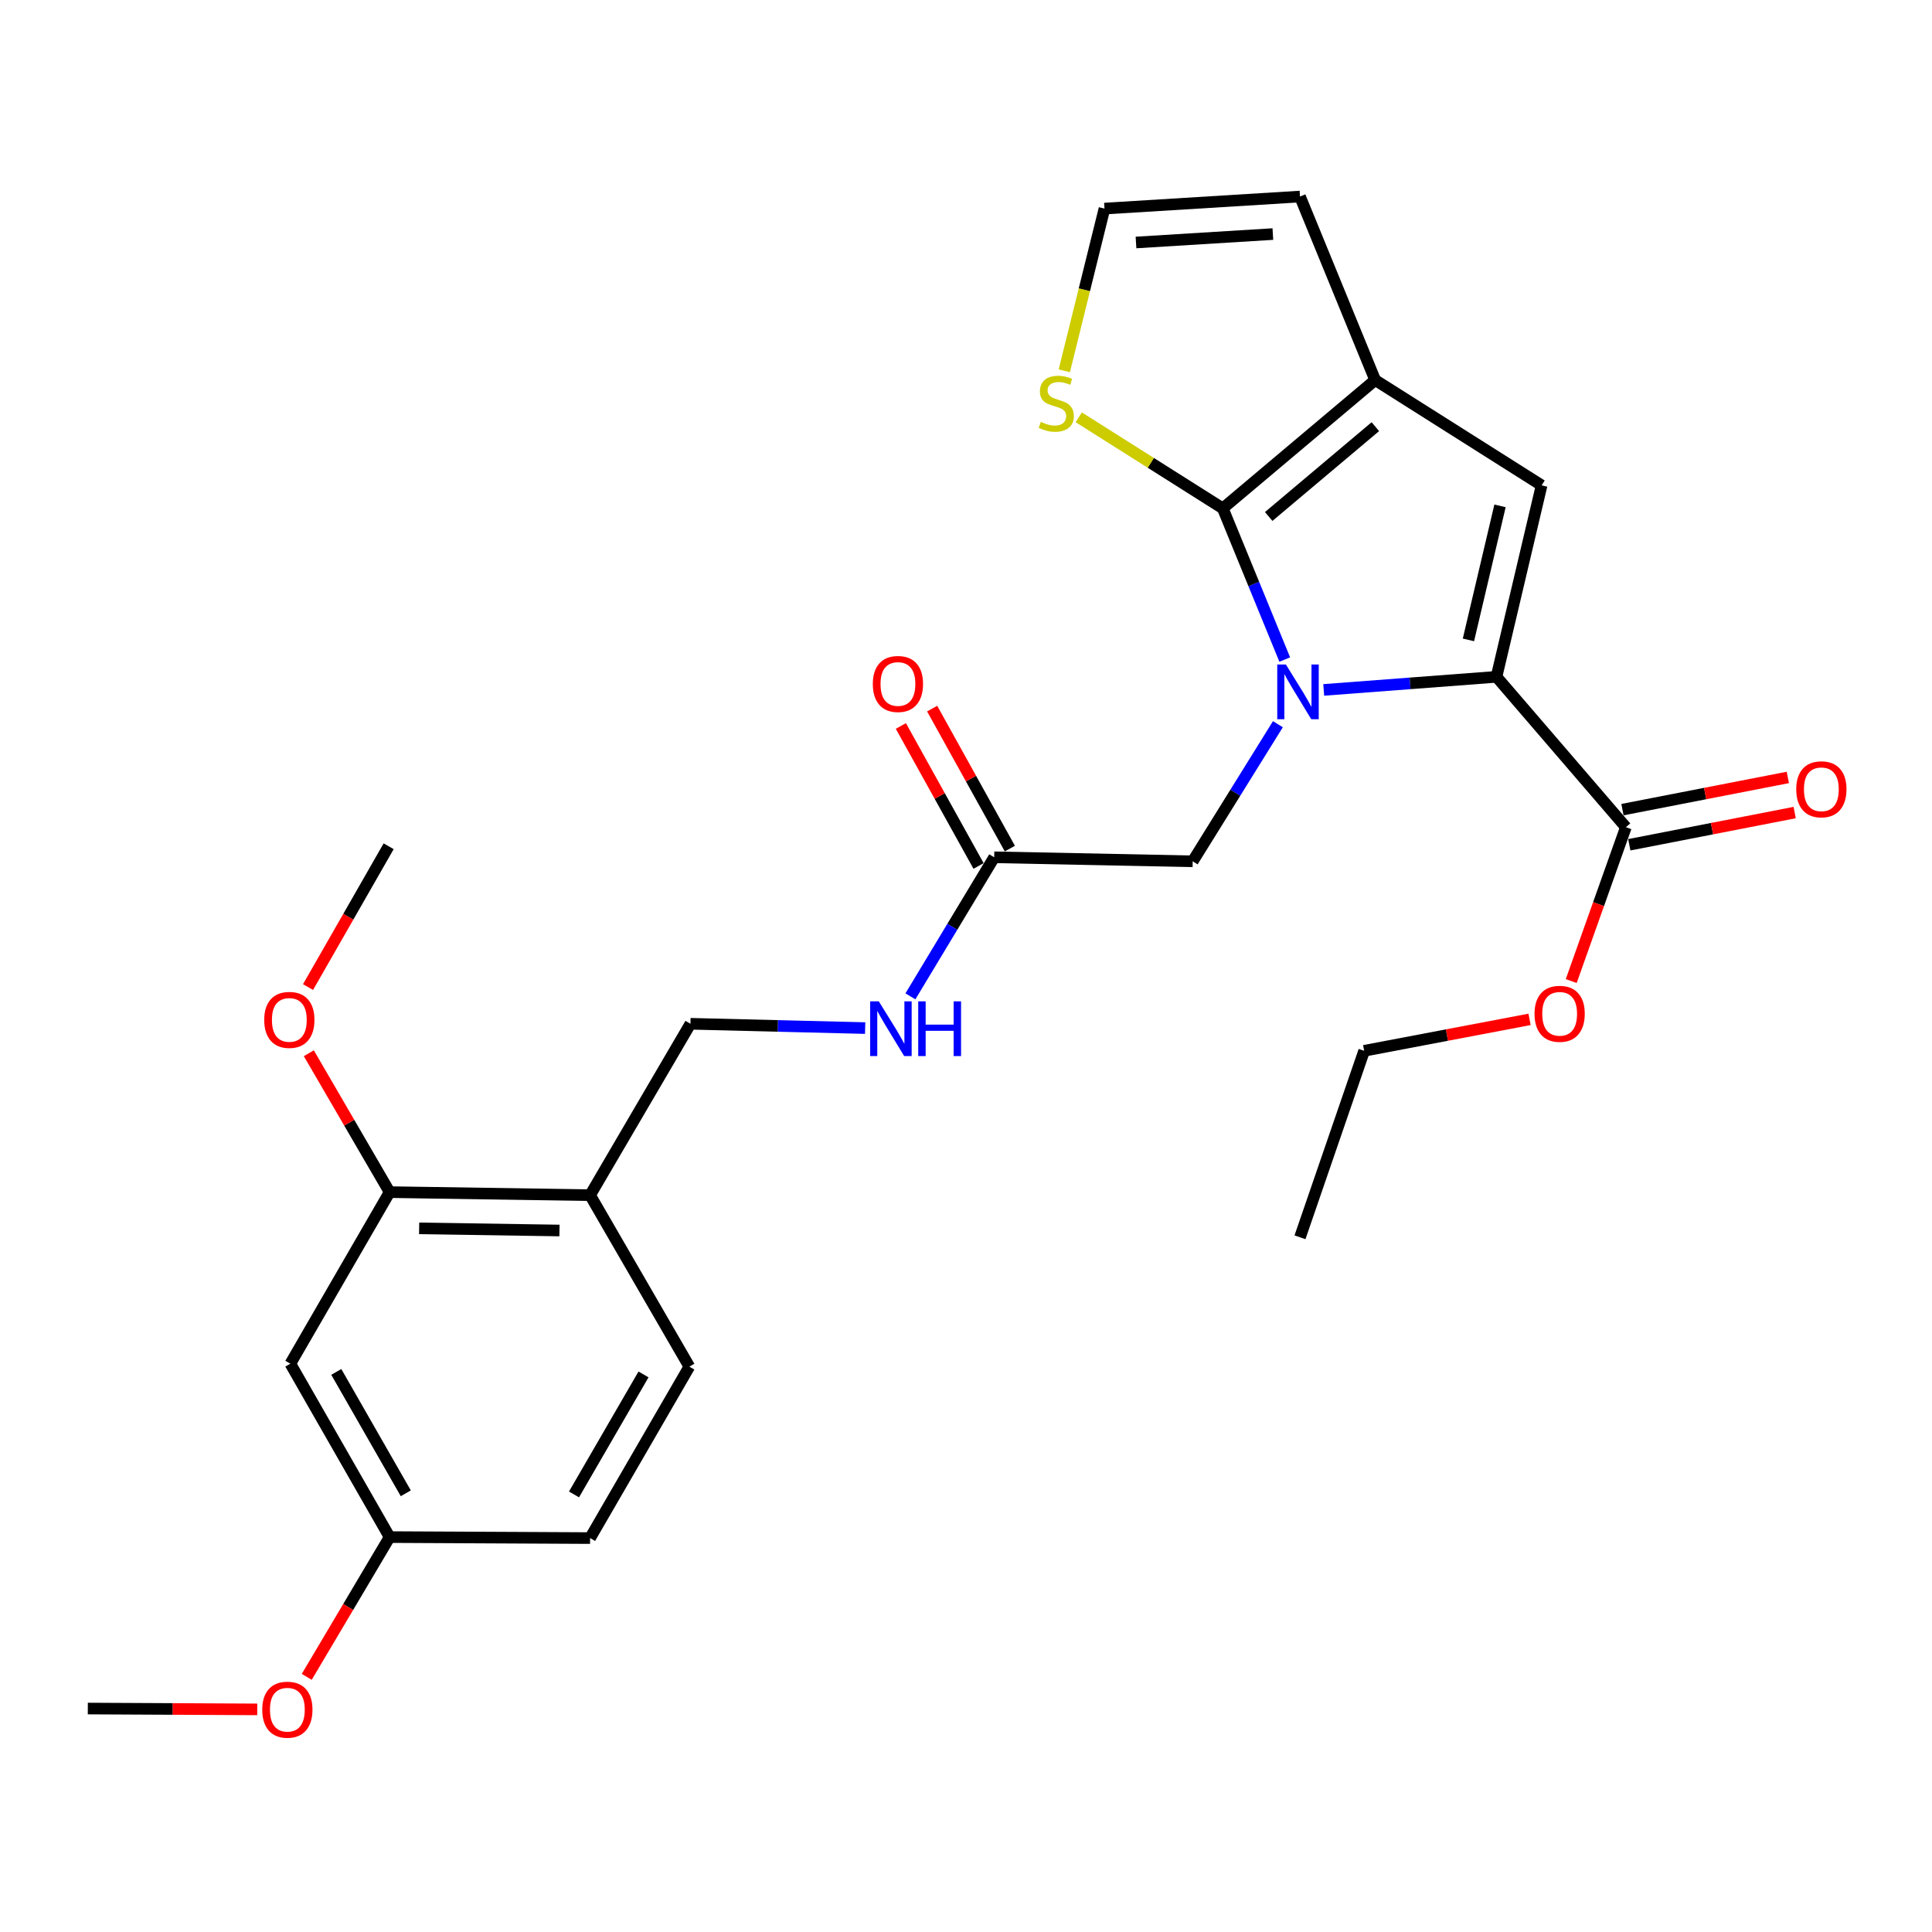 <?xml version='1.0' encoding='iso-8859-1'?>
<svg version='1.1' baseProfile='full'
              xmlns='http://www.w3.org/2000/svg'
                      xmlns:rdkit='http://www.rdkit.org/xml'
                      xmlns:xlink='http://www.w3.org/1999/xlink'
                  xml:space='preserve'
width='1000px' height='1000px' viewBox='0 0 1000 1000'>
<!-- END OF HEADER -->
<rect style='opacity:1.0;fill:#FFFFFF;stroke:none' width='1000' height='1000' x='0' y='0'> </rect>
<path class='bond-0' d='M 664.986,341.384 L 648.951,302.257' style='fill:none;fill-rule:evenodd;stroke:#0000FF;stroke-width:6px;stroke-linecap:butt;stroke-linejoin:miter;stroke-opacity:1' />
<path class='bond-0' d='M 648.951,302.257 L 632.916,263.129' style='fill:none;fill-rule:evenodd;stroke:#000000;stroke-width:6px;stroke-linecap:butt;stroke-linejoin:miter;stroke-opacity:1' />
<path class='bond-1' d='M 685.157,357.101 L 729.868,353.711' style='fill:none;fill-rule:evenodd;stroke:#0000FF;stroke-width:6px;stroke-linecap:butt;stroke-linejoin:miter;stroke-opacity:1' />
<path class='bond-1' d='M 729.868,353.711 L 774.58,350.321' style='fill:none;fill-rule:evenodd;stroke:#000000;stroke-width:6px;stroke-linecap:butt;stroke-linejoin:miter;stroke-opacity:1' />
<path class='bond-6' d='M 661.437,374.852 L 639.388,410.334' style='fill:none;fill-rule:evenodd;stroke:#0000FF;stroke-width:6px;stroke-linecap:butt;stroke-linejoin:miter;stroke-opacity:1' />
<path class='bond-6' d='M 639.388,410.334 L 617.338,445.817' style='fill:none;fill-rule:evenodd;stroke:#000000;stroke-width:6px;stroke-linecap:butt;stroke-linejoin:miter;stroke-opacity:1' />
<path class='bond-2' d='M 632.916,263.129 L 711.784,196.711' style='fill:none;fill-rule:evenodd;stroke:#000000;stroke-width:6px;stroke-linecap:butt;stroke-linejoin:miter;stroke-opacity:1' />
<path class='bond-2' d='M 656.677,267.333 L 711.884,220.84' style='fill:none;fill-rule:evenodd;stroke:#000000;stroke-width:6px;stroke-linecap:butt;stroke-linejoin:miter;stroke-opacity:1' />
<path class='bond-5' d='M 632.916,263.129 L 595.639,239.564' style='fill:none;fill-rule:evenodd;stroke:#000000;stroke-width:6px;stroke-linecap:butt;stroke-linejoin:miter;stroke-opacity:1' />
<path class='bond-5' d='M 595.639,239.564 L 558.361,215.998' style='fill:none;fill-rule:evenodd;stroke:#CCCC00;stroke-width:6px;stroke-linecap:butt;stroke-linejoin:miter;stroke-opacity:1' />
<path class='bond-3' d='M 774.58,350.321 L 797.937,251.224' style='fill:none;fill-rule:evenodd;stroke:#000000;stroke-width:6px;stroke-linecap:butt;stroke-linejoin:miter;stroke-opacity:1' />
<path class='bond-3' d='M 760.057,331.208 L 776.407,261.84' style='fill:none;fill-rule:evenodd;stroke:#000000;stroke-width:6px;stroke-linecap:butt;stroke-linejoin:miter;stroke-opacity:1' />
<path class='bond-4' d='M 774.58,350.321 L 841.554,428.16' style='fill:none;fill-rule:evenodd;stroke:#000000;stroke-width:6px;stroke-linecap:butt;stroke-linejoin:miter;stroke-opacity:1' />
<path class='bond-12' d='M 711.784,196.711 L 672.87,101.73' style='fill:none;fill-rule:evenodd;stroke:#000000;stroke-width:6px;stroke-linecap:butt;stroke-linejoin:miter;stroke-opacity:1' />
<path class='bond-27' d='M 711.784,196.711 L 797.937,251.224' style='fill:none;fill-rule:evenodd;stroke:#000000;stroke-width:6px;stroke-linecap:butt;stroke-linejoin:miter;stroke-opacity:1' />
<path class='bond-15' d='M 843.324,437.25 L 886.123,428.915' style='fill:none;fill-rule:evenodd;stroke:#000000;stroke-width:6px;stroke-linecap:butt;stroke-linejoin:miter;stroke-opacity:1' />
<path class='bond-15' d='M 886.123,428.915 L 928.923,420.579' style='fill:none;fill-rule:evenodd;stroke:#FF0000;stroke-width:6px;stroke-linecap:butt;stroke-linejoin:miter;stroke-opacity:1' />
<path class='bond-15' d='M 839.784,419.071 L 882.583,410.735' style='fill:none;fill-rule:evenodd;stroke:#000000;stroke-width:6px;stroke-linecap:butt;stroke-linejoin:miter;stroke-opacity:1' />
<path class='bond-15' d='M 882.583,410.735 L 925.382,402.4' style='fill:none;fill-rule:evenodd;stroke:#FF0000;stroke-width:6px;stroke-linecap:butt;stroke-linejoin:miter;stroke-opacity:1' />
<path class='bond-19' d='M 841.554,428.16 L 827.41,467.972' style='fill:none;fill-rule:evenodd;stroke:#000000;stroke-width:6px;stroke-linecap:butt;stroke-linejoin:miter;stroke-opacity:1' />
<path class='bond-19' d='M 827.41,467.972 L 813.267,507.784' style='fill:none;fill-rule:evenodd;stroke:#FF0000;stroke-width:6px;stroke-linecap:butt;stroke-linejoin:miter;stroke-opacity:1' />
<path class='bond-11' d='M 550.873,191.934 L 561.273,149.949' style='fill:none;fill-rule:evenodd;stroke:#CCCC00;stroke-width:6px;stroke-linecap:butt;stroke-linejoin:miter;stroke-opacity:1' />
<path class='bond-11' d='M 561.273,149.949 L 571.674,107.965' style='fill:none;fill-rule:evenodd;stroke:#000000;stroke-width:6px;stroke-linecap:butt;stroke-linejoin:miter;stroke-opacity:1' />
<path class='bond-9' d='M 617.338,445.817 L 514.599,443.728' style='fill:none;fill-rule:evenodd;stroke:#000000;stroke-width:6px;stroke-linecap:butt;stroke-linejoin:miter;stroke-opacity:1' />
<path class='bond-7' d='M 305.426,618.627 L 357.367,529.902' style='fill:none;fill-rule:evenodd;stroke:#000000;stroke-width:6px;stroke-linecap:butt;stroke-linejoin:miter;stroke-opacity:1' />
<path class='bond-8' d='M 305.426,618.627 L 201.668,617.042' style='fill:none;fill-rule:evenodd;stroke:#000000;stroke-width:6px;stroke-linecap:butt;stroke-linejoin:miter;stroke-opacity:1' />
<path class='bond-8' d='M 289.579,636.908 L 216.949,635.799' style='fill:none;fill-rule:evenodd;stroke:#000000;stroke-width:6px;stroke-linecap:butt;stroke-linejoin:miter;stroke-opacity:1' />
<path class='bond-17' d='M 305.426,618.627 L 356.811,707.373' style='fill:none;fill-rule:evenodd;stroke:#000000;stroke-width:6px;stroke-linecap:butt;stroke-linejoin:miter;stroke-opacity:1' />
<path class='bond-10' d='M 201.668,617.042 L 150.283,705.84' style='fill:none;fill-rule:evenodd;stroke:#000000;stroke-width:6px;stroke-linecap:butt;stroke-linejoin:miter;stroke-opacity:1' />
<path class='bond-21' d='M 201.668,617.042 L 180.757,581.098' style='fill:none;fill-rule:evenodd;stroke:#000000;stroke-width:6px;stroke-linecap:butt;stroke-linejoin:miter;stroke-opacity:1' />
<path class='bond-21' d='M 180.757,581.098 L 159.846,545.154' style='fill:none;fill-rule:evenodd;stroke:#FF0000;stroke-width:6px;stroke-linecap:butt;stroke-linejoin:miter;stroke-opacity:1' />
<path class='bond-13' d='M 514.599,443.728 L 492.913,479.721' style='fill:none;fill-rule:evenodd;stroke:#000000;stroke-width:6px;stroke-linecap:butt;stroke-linejoin:miter;stroke-opacity:1' />
<path class='bond-13' d='M 492.913,479.721 L 471.227,515.714' style='fill:none;fill-rule:evenodd;stroke:#0000FF;stroke-width:6px;stroke-linecap:butt;stroke-linejoin:miter;stroke-opacity:1' />
<path class='bond-16' d='M 522.696,439.234 L 502.588,403.005' style='fill:none;fill-rule:evenodd;stroke:#000000;stroke-width:6px;stroke-linecap:butt;stroke-linejoin:miter;stroke-opacity:1' />
<path class='bond-16' d='M 502.588,403.005 L 482.481,366.776' style='fill:none;fill-rule:evenodd;stroke:#FF0000;stroke-width:6px;stroke-linecap:butt;stroke-linejoin:miter;stroke-opacity:1' />
<path class='bond-16' d='M 506.502,448.222 L 486.394,411.993' style='fill:none;fill-rule:evenodd;stroke:#000000;stroke-width:6px;stroke-linecap:butt;stroke-linejoin:miter;stroke-opacity:1' />
<path class='bond-16' d='M 486.394,411.993 L 466.287,375.764' style='fill:none;fill-rule:evenodd;stroke:#FF0000;stroke-width:6px;stroke-linecap:butt;stroke-linejoin:miter;stroke-opacity:1' />
<path class='bond-29' d='M 150.283,705.84 L 201.668,795.594' style='fill:none;fill-rule:evenodd;stroke:#000000;stroke-width:6px;stroke-linecap:butt;stroke-linejoin:miter;stroke-opacity:1' />
<path class='bond-29' d='M 174.064,710.101 L 210.033,772.929' style='fill:none;fill-rule:evenodd;stroke:#000000;stroke-width:6px;stroke-linecap:butt;stroke-linejoin:miter;stroke-opacity:1' />
<path class='bond-28' d='M 571.674,107.965 L 672.87,101.73' style='fill:none;fill-rule:evenodd;stroke:#000000;stroke-width:6px;stroke-linecap:butt;stroke-linejoin:miter;stroke-opacity:1' />
<path class='bond-28' d='M 587.992,125.516 L 658.829,121.151' style='fill:none;fill-rule:evenodd;stroke:#000000;stroke-width:6px;stroke-linecap:butt;stroke-linejoin:miter;stroke-opacity:1' />
<path class='bond-14' d='M 447.8,532.134 L 402.583,531.018' style='fill:none;fill-rule:evenodd;stroke:#0000FF;stroke-width:6px;stroke-linecap:butt;stroke-linejoin:miter;stroke-opacity:1' />
<path class='bond-14' d='M 402.583,531.018 L 357.367,529.902' style='fill:none;fill-rule:evenodd;stroke:#000000;stroke-width:6px;stroke-linecap:butt;stroke-linejoin:miter;stroke-opacity:1' />
<path class='bond-20' d='M 356.811,707.373 L 305.426,796.108' style='fill:none;fill-rule:evenodd;stroke:#000000;stroke-width:6px;stroke-linecap:butt;stroke-linejoin:miter;stroke-opacity:1' />
<path class='bond-20' d='M 333.076,711.402 L 297.106,773.517' style='fill:none;fill-rule:evenodd;stroke:#000000;stroke-width:6px;stroke-linecap:butt;stroke-linejoin:miter;stroke-opacity:1' />
<path class='bond-18' d='M 201.668,795.594 L 305.426,796.108' style='fill:none;fill-rule:evenodd;stroke:#000000;stroke-width:6px;stroke-linecap:butt;stroke-linejoin:miter;stroke-opacity:1' />
<path class='bond-22' d='M 201.668,795.594 L 180.218,831.767' style='fill:none;fill-rule:evenodd;stroke:#000000;stroke-width:6px;stroke-linecap:butt;stroke-linejoin:miter;stroke-opacity:1' />
<path class='bond-22' d='M 180.218,831.767 L 158.769,867.94' style='fill:none;fill-rule:evenodd;stroke:#FF0000;stroke-width:6px;stroke-linecap:butt;stroke-linejoin:miter;stroke-opacity:1' />
<path class='bond-23' d='M 791.695,527.624 L 748.889,535.76' style='fill:none;fill-rule:evenodd;stroke:#FF0000;stroke-width:6px;stroke-linecap:butt;stroke-linejoin:miter;stroke-opacity:1' />
<path class='bond-23' d='M 748.889,535.76 L 706.084,543.895' style='fill:none;fill-rule:evenodd;stroke:#000000;stroke-width:6px;stroke-linecap:butt;stroke-linejoin:miter;stroke-opacity:1' />
<path class='bond-24' d='M 159.438,510.906 L 180.301,474.467' style='fill:none;fill-rule:evenodd;stroke:#FF0000;stroke-width:6px;stroke-linecap:butt;stroke-linejoin:miter;stroke-opacity:1' />
<path class='bond-24' d='M 180.301,474.467 L 201.164,438.028' style='fill:none;fill-rule:evenodd;stroke:#000000;stroke-width:6px;stroke-linecap:butt;stroke-linejoin:miter;stroke-opacity:1' />
<path class='bond-25' d='M 133.157,884.777 L 89.306,884.558' style='fill:none;fill-rule:evenodd;stroke:#FF0000;stroke-width:6px;stroke-linecap:butt;stroke-linejoin:miter;stroke-opacity:1' />
<path class='bond-25' d='M 89.306,884.558 L 45.455,884.34' style='fill:none;fill-rule:evenodd;stroke:#000000;stroke-width:6px;stroke-linecap:butt;stroke-linejoin:miter;stroke-opacity:1' />
<path class='bond-26' d='M 706.084,543.895 L 672.87,640.42' style='fill:none;fill-rule:evenodd;stroke:#000000;stroke-width:6px;stroke-linecap:butt;stroke-linejoin:miter;stroke-opacity:1' />
<path  class='atom-0' d='M 665.581 343.95
L 674.861 358.95
Q 675.781 360.43, 677.261 363.11
Q 678.741 365.79, 678.821 365.95
L 678.821 343.95
L 682.581 343.95
L 682.581 372.27
L 678.701 372.27
L 668.741 355.87
Q 667.581 353.95, 666.341 351.75
Q 665.141 349.55, 664.781 348.87
L 664.781 372.27
L 661.101 372.27
L 661.101 343.95
L 665.581 343.95
' fill='#0000FF'/>
<path  class='atom-6' d='M 538.732 218.367
Q 539.052 218.487, 540.372 219.047
Q 541.692 219.607, 543.132 219.967
Q 544.612 220.287, 546.052 220.287
Q 548.732 220.287, 550.292 219.007
Q 551.852 217.687, 551.852 215.407
Q 551.852 213.847, 551.052 212.887
Q 550.292 211.927, 549.092 211.407
Q 547.892 210.887, 545.892 210.287
Q 543.372 209.527, 541.852 208.807
Q 540.372 208.087, 539.292 206.567
Q 538.252 205.047, 538.252 202.487
Q 538.252 198.927, 540.652 196.727
Q 543.092 194.527, 547.892 194.527
Q 551.172 194.527, 554.892 196.087
L 553.972 199.167
Q 550.572 197.767, 548.012 197.767
Q 545.252 197.767, 543.732 198.927
Q 542.212 200.047, 542.252 202.007
Q 542.252 203.527, 543.012 204.447
Q 543.812 205.367, 544.932 205.887
Q 546.092 206.407, 548.012 207.007
Q 550.572 207.807, 552.092 208.607
Q 553.612 209.407, 554.692 211.047
Q 555.812 212.647, 555.812 215.407
Q 555.812 219.327, 553.172 221.447
Q 550.572 223.527, 546.212 223.527
Q 543.692 223.527, 541.772 222.967
Q 539.892 222.447, 537.652 221.527
L 538.732 218.367
' fill='#CCCC00'/>
<path  class='atom-14' d='M 454.875 518.304
L 464.155 533.304
Q 465.075 534.784, 466.555 537.464
Q 468.035 540.144, 468.115 540.304
L 468.115 518.304
L 471.875 518.304
L 471.875 546.624
L 467.995 546.624
L 458.035 530.224
Q 456.875 528.304, 455.635 526.104
Q 454.435 523.904, 454.075 523.224
L 454.075 546.624
L 450.395 546.624
L 450.395 518.304
L 454.875 518.304
' fill='#0000FF'/>
<path  class='atom-14' d='M 475.275 518.304
L 479.115 518.304
L 479.115 530.344
L 493.595 530.344
L 493.595 518.304
L 497.435 518.304
L 497.435 546.624
L 493.595 546.624
L 493.595 533.544
L 479.115 533.544
L 479.115 546.624
L 475.275 546.624
L 475.275 518.304
' fill='#0000FF'/>
<path  class='atom-16' d='M 929.729 408.536
Q 929.729 401.736, 933.089 397.936
Q 936.449 394.136, 942.729 394.136
Q 949.009 394.136, 952.369 397.936
Q 955.729 401.736, 955.729 408.536
Q 955.729 415.416, 952.329 419.336
Q 948.929 423.216, 942.729 423.216
Q 936.489 423.216, 933.089 419.336
Q 929.729 415.456, 929.729 408.536
M 942.729 420.016
Q 947.049 420.016, 949.369 417.136
Q 951.729 414.216, 951.729 408.536
Q 951.729 402.976, 949.369 400.176
Q 947.049 397.336, 942.729 397.336
Q 938.409 397.336, 936.049 400.136
Q 933.729 402.936, 933.729 408.536
Q 933.729 414.256, 936.049 417.136
Q 938.409 420.016, 942.729 420.016
' fill='#FF0000'/>
<path  class='atom-17' d='M 451.767 354.023
Q 451.767 347.223, 455.127 343.423
Q 458.487 339.623, 464.767 339.623
Q 471.047 339.623, 474.407 343.423
Q 477.767 347.223, 477.767 354.023
Q 477.767 360.903, 474.367 364.823
Q 470.967 368.703, 464.767 368.703
Q 458.527 368.703, 455.127 364.823
Q 451.767 360.943, 451.767 354.023
M 464.767 365.503
Q 469.087 365.503, 471.407 362.623
Q 473.767 359.703, 473.767 354.023
Q 473.767 348.463, 471.407 345.663
Q 469.087 342.823, 464.767 342.823
Q 460.447 342.823, 458.087 345.623
Q 455.767 348.423, 455.767 354.023
Q 455.767 359.743, 458.087 362.623
Q 460.447 365.503, 464.767 365.503
' fill='#FF0000'/>
<path  class='atom-20' d='M 794.27 524.744
Q 794.27 517.944, 797.63 514.144
Q 800.99 510.344, 807.27 510.344
Q 813.55 510.344, 816.91 514.144
Q 820.27 517.944, 820.27 524.744
Q 820.27 531.624, 816.87 535.544
Q 813.47 539.424, 807.27 539.424
Q 801.03 539.424, 797.63 535.544
Q 794.27 531.664, 794.27 524.744
M 807.27 536.224
Q 811.59 536.224, 813.91 533.344
Q 816.27 530.424, 816.27 524.744
Q 816.27 519.184, 813.91 516.384
Q 811.59 513.544, 807.27 513.544
Q 802.95 513.544, 800.59 516.344
Q 798.27 519.144, 798.27 524.744
Q 798.27 530.464, 800.59 533.344
Q 802.95 536.224, 807.27 536.224
' fill='#FF0000'/>
<path  class='atom-22' d='M 136.758 527.893
Q 136.758 521.093, 140.118 517.293
Q 143.478 513.493, 149.758 513.493
Q 156.038 513.493, 159.398 517.293
Q 162.758 521.093, 162.758 527.893
Q 162.758 534.773, 159.358 538.693
Q 155.958 542.573, 149.758 542.573
Q 143.518 542.573, 140.118 538.693
Q 136.758 534.813, 136.758 527.893
M 149.758 539.373
Q 154.078 539.373, 156.398 536.493
Q 158.758 533.573, 158.758 527.893
Q 158.758 522.333, 156.398 519.533
Q 154.078 516.693, 149.758 516.693
Q 145.438 516.693, 143.078 519.493
Q 140.758 522.293, 140.758 527.893
Q 140.758 533.613, 143.078 536.493
Q 145.438 539.373, 149.758 539.373
' fill='#FF0000'/>
<path  class='atom-23' d='M 135.739 884.934
Q 135.739 878.134, 139.099 874.334
Q 142.459 870.534, 148.739 870.534
Q 155.019 870.534, 158.379 874.334
Q 161.739 878.134, 161.739 884.934
Q 161.739 891.814, 158.339 895.734
Q 154.939 899.614, 148.739 899.614
Q 142.499 899.614, 139.099 895.734
Q 135.739 891.854, 135.739 884.934
M 148.739 896.414
Q 153.059 896.414, 155.379 893.534
Q 157.739 890.614, 157.739 884.934
Q 157.739 879.374, 155.379 876.574
Q 153.059 873.734, 148.739 873.734
Q 144.419 873.734, 142.059 876.534
Q 139.739 879.334, 139.739 884.934
Q 139.739 890.654, 142.059 893.534
Q 144.419 896.414, 148.739 896.414
' fill='#FF0000'/>
</svg>
